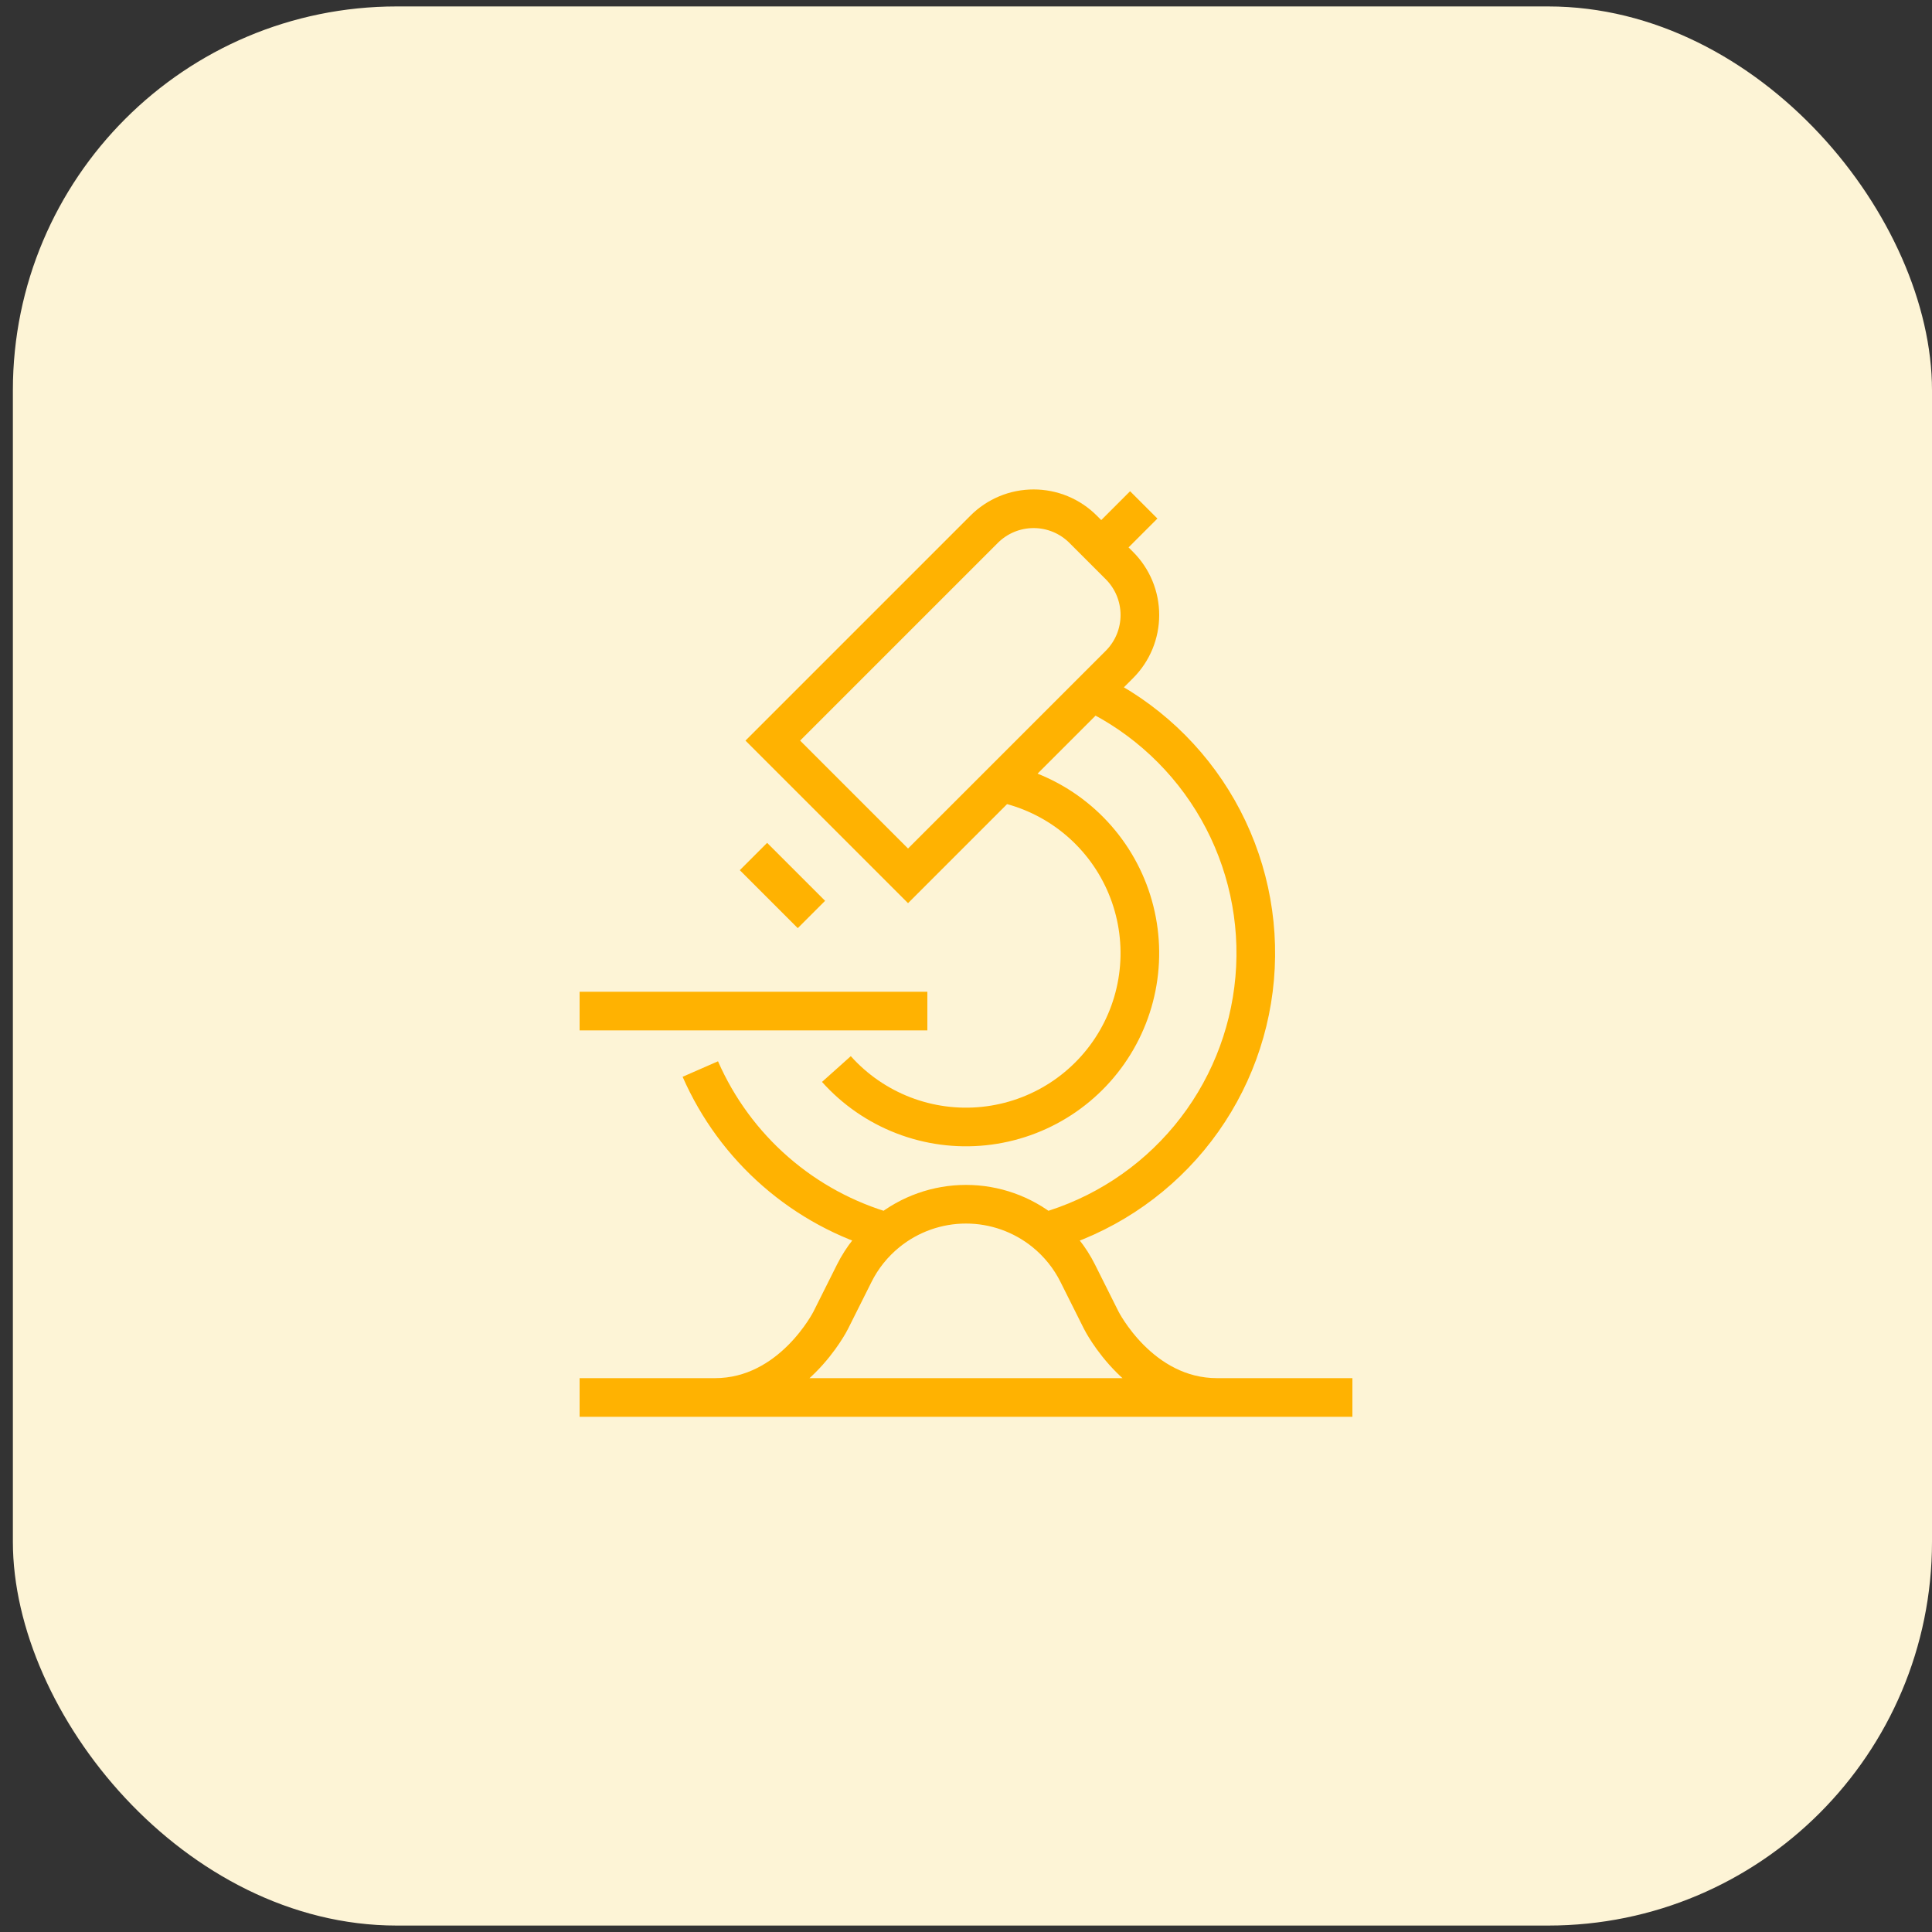 <svg width="75" height="75" viewBox="0 0 75 75" fill="none" xmlns="http://www.w3.org/2000/svg">
<rect x="0" y="0" width="75" height="75" fill="#333333" stroke="none"/>
<rect x="0.5" y="0.25" width="74.5" height="74.5" rx="14.9" fill="#FDF4D6"/>
<path d="M22.5 54.25H52.5M32.469 41.5C33.181 42.296 34.072 42.911 35.068 43.296C36.064 43.681 37.137 43.824 38.2 43.713C39.262 43.602 40.282 43.241 41.178 42.659C42.073 42.077 42.818 41.291 43.35 40.365C43.883 39.44 44.188 38.401 44.241 37.334C44.294 36.268 44.093 35.204 43.655 34.23C43.217 33.256 42.554 32.4 41.721 31.732C40.888 31.064 39.908 30.604 38.862 30.388M38.862 30.388L35.25 34L30 28.75L38.205 20.545C38.457 20.293 38.756 20.093 39.086 19.956C39.415 19.82 39.768 19.75 40.125 19.75C40.482 19.75 40.835 19.82 41.164 19.956C41.494 20.093 41.793 20.293 42.045 20.545L43.455 21.955C43.707 22.207 43.907 22.506 44.044 22.836C44.18 23.165 44.25 23.518 44.25 23.875C44.25 24.232 44.18 24.585 44.044 24.914C43.907 25.244 43.707 25.543 43.455 25.795L42.387 26.863M38.862 30.388L42.387 26.863M27.186 41.5C27.854 43.026 28.851 44.385 30.106 45.479C31.361 46.574 32.844 47.376 34.446 47.83M34.446 47.83C35.31 47.13 36.388 46.748 37.5 46.748C38.612 46.748 39.69 47.13 40.554 47.83M34.446 47.83C33.907 48.267 33.468 48.813 33.159 49.434L32.25 51.25C32.25 51.25 30.75 54.25 27.75 54.25H47.25C44.25 54.25 42.75 51.25 42.75 51.25L41.841 49.434C41.532 48.813 41.093 48.267 40.554 47.83M29.25 33.25L31.5 35.5M22.5 39.25H36M42.387 26.863C44.444 27.856 46.15 29.451 47.279 31.436C48.408 33.422 48.906 35.704 48.707 37.979C48.508 40.255 47.622 42.416 46.166 44.175C44.709 45.935 42.752 47.209 40.554 47.83M42.75 21.25L44.4 19.6" stroke="#FFB201" stroke-width="1.5"/>
</svg>
